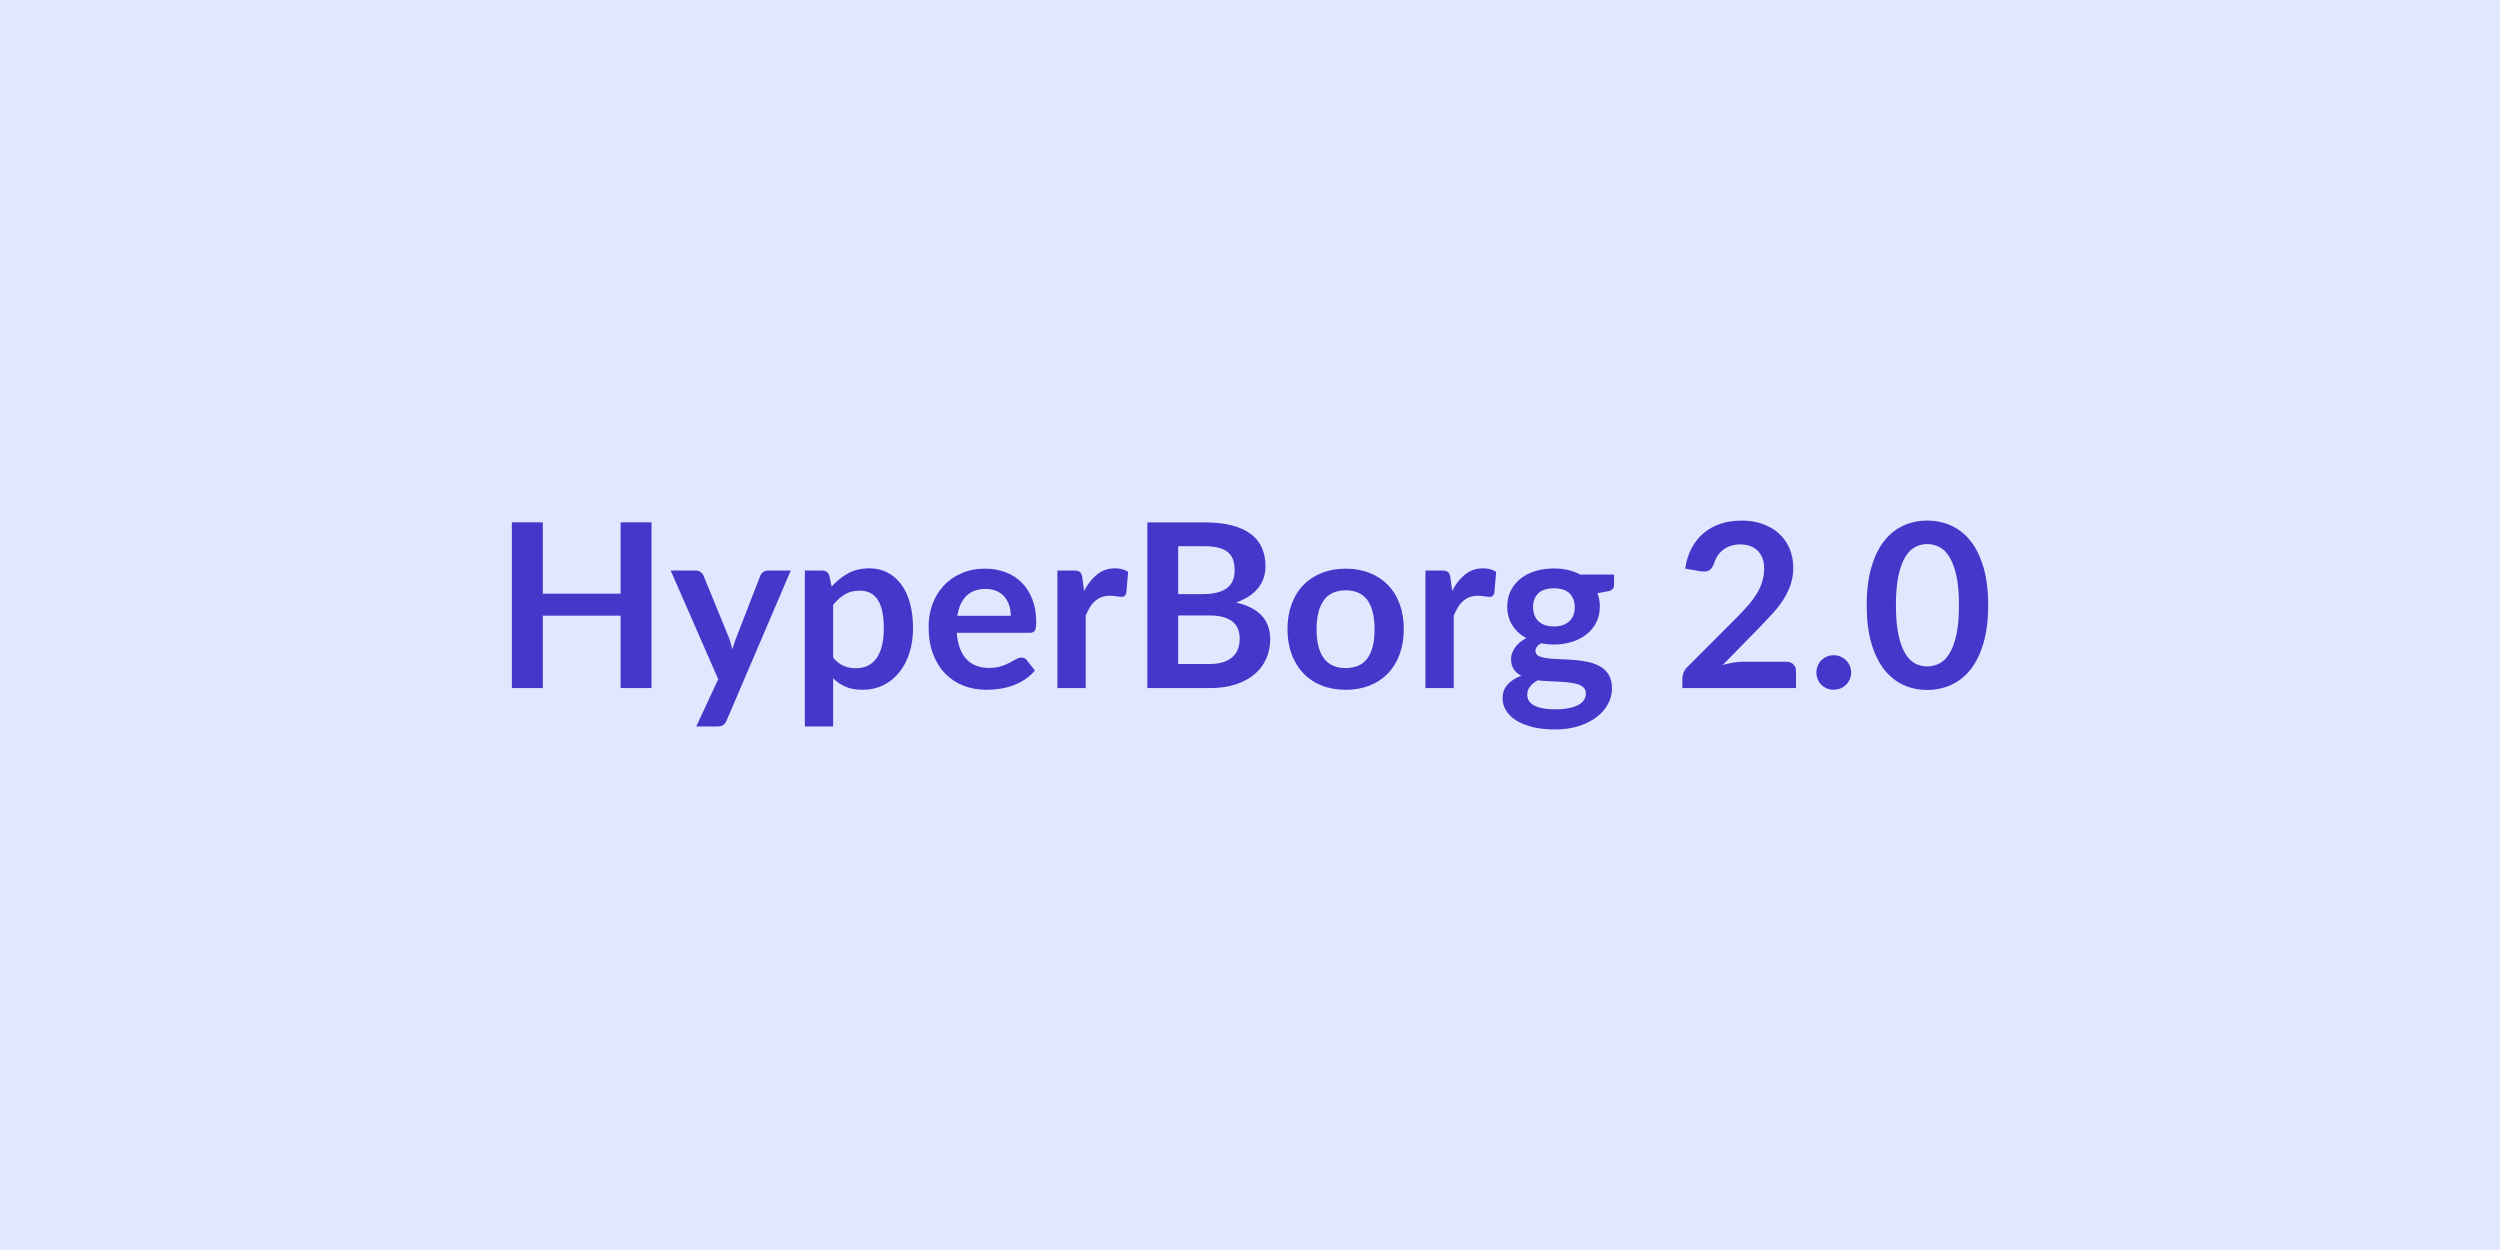 <svg xmlns="http://www.w3.org/2000/svg" width="600" height="300" viewBox="0 0 600 300"><rect width="100%" height="100%" fill="#e0e7ff"/><path fill="#4338ca" d="M148.945 125.365h7.42v39.77h-7.42v-17.38h-18.67v17.38h-7.43v-39.77h7.43v17.11h18.67zm35.39 11.56h5.45l-15.38 35.96q-.3.72-.78 1.09t-1.47.37h-5.06l5.28-11.33-11.41-26.09h5.96q.8 0 1.26.38.45.38.67.88l5.99 14.63q.31.74.51 1.48.21.75.4 1.52.25-.77.5-1.53.24-.76.55-1.5l5.66-14.6q.22-.55.73-.91.51-.35 1.14-.35m15.62 8.25v12.64q1.16 1.41 2.52 1.99 1.36.57 2.95.57 1.54 0 2.78-.57 1.24-.58 2.11-1.76.86-1.19 1.33-2.99t.47-4.25q0-2.47-.4-4.19t-1.14-2.79q-.75-1.08-1.8-1.57-1.06-.5-2.41-.5-2.12 0-3.6.9-1.49.89-2.81 2.52m-.91-7.02.55 2.62q1.74-1.96 3.94-3.17t5.17-1.21q2.31 0 4.22.97 1.91.96 3.3 2.79 1.39 1.82 2.14 4.51.76 2.68.76 6.14 0 3.16-.85 5.86-.86 2.69-2.44 4.68-1.58 1.98-3.82 3.09t-5.02 1.11q-2.36 0-4.04-.73-1.68-.72-3-2.02v11.55h-6.79v-37.42h4.15q1.32 0 1.73 1.23m30.72 9.63h12.82q0-1.32-.37-2.49-.38-1.17-1.12-2.05t-1.88-1.39-2.66-.51q-2.94 0-4.63 1.68t-2.16 4.76m17.33 4.09h-17.47q.17 2.18.77 3.76.61 1.58 1.6 2.61t2.35 1.54 3.01.51 2.85-.38q1.19-.39 2.09-.86.89-.46 1.57-.85.67-.39 1.3-.39.85 0 1.27.64l1.95 2.47q-1.13 1.32-2.53 2.22-1.4.89-2.93 1.43-1.53.53-3.11.75t-3.06.22q-2.95 0-5.48-.97-2.53-.98-4.4-2.89t-2.94-4.73-1.07-6.53q0-2.89.93-5.43.94-2.55 2.69-4.43 1.74-1.89 4.26-2.98 2.51-1.11 5.68-1.11 2.66 0 4.92.86 2.25.85 3.88 2.49 1.62 1.63 2.54 4.01t.92 5.43q0 1.54-.33 2.08-.33.53-1.26.53m12.67-13.25.42 3.19q1.32-2.53 3.13-3.97 1.82-1.45 4.29-1.45 1.95 0 3.14.85l-.44 5.09q-.14.5-.4.7-.26.21-.7.21-.42 0-1.23-.14-.81-.13-1.58-.13-1.13 0-2.01.32-.88.34-1.58.95-.7.62-1.23 1.5-.54.88-1.01 2.01v17.38h-6.79v-28.21h3.99q1.04 0 1.45.37.42.37.55 1.33m22.99 20.73h7.48q2.07 0 3.47-.49t2.24-1.32 1.21-1.93.37-2.33q0-1.29-.41-2.33-.41-1.03-1.29-1.76-.88-.72-2.27-1.11-1.39-.38-3.34-.38h-7.46zm6.3-28.27h-6.3v11.5h5.89q3.79 0 5.73-1.38 1.94-1.37 1.94-4.37 0-3.11-1.76-4.43t-5.5-1.32m-13.69-5.72h13.69q3.91 0 6.68.75 2.78.74 4.56 2.11 1.77 1.38 2.59 3.33.83 1.95.83 4.4 0 1.41-.41 2.68-.42 1.28-1.28 2.4-.87 1.11-2.2 2.02-1.34.9-3.18 1.54 8.2 1.84 8.2 8.85 0 2.53-.97 4.68-.96 2.14-2.8 3.7-1.84 1.55-4.54 2.43-2.69.88-6.16.88h-15.01zm47.63 11.11q3.13 0 5.7 1.02t4.4 2.89 2.82 4.57q.99 2.69.99 6.02 0 3.35-.99 6.05-.99 2.69-2.82 4.59t-4.4 2.92q-2.57 1.01-5.7 1.01-3.17 0-5.75-1.01-2.59-1.02-4.41-2.92-1.83-1.9-2.84-4.59-1-2.7-1-6.05 0-3.33 1-6.02 1.01-2.7 2.84-4.57 1.82-1.87 4.41-2.89 2.58-1.02 5.75-1.02m0 23.85q3.52 0 5.21-2.37 1.69-2.36 1.69-6.93 0-4.56-1.69-6.96-1.69-2.39-5.21-2.39-3.58 0-5.3 2.41t-1.72 6.94q0 4.54 1.72 6.92t5.3 2.38m25.1-21.7.42 3.19q1.32-2.53 3.13-3.97 1.82-1.45 4.29-1.45 1.95 0 3.14.85l-.44 5.09q-.14.5-.4.7-.26.21-.7.21-.42 0-1.23-.14-.81-.13-1.58-.13-1.13 0-2.01.32-.88.34-1.58.95-.7.62-1.23 1.5-.54.88-1.01 2.01v17.38h-6.79v-28.21h3.99q1.04 0 1.45.37.42.37.55 1.33m24.84 11.72q1.26 0 2.2-.35.93-.34 1.55-.95.62-.6.94-1.46.31-.85.31-1.86 0-2.09-1.25-3.32-1.25-1.22-3.75-1.22-2.51 0-3.76 1.22-1.25 1.23-1.25 3.32 0 .98.32 1.84.31.85.93 1.47t1.57.96q.95.35 2.19.35m7.67 16.05q0-.82-.5-1.34-.49-.52-1.34-.81-.86-.29-2-.43t-2.42-.21q-1.28-.06-2.64-.12t-2.65-.22q-1.13.63-1.83 1.48-.7.86-.7 1.98 0 .75.37 1.39.37.65 1.18 1.12t2.11.73q1.29.26 3.16.26 1.9 0 3.27-.29 1.38-.29 2.27-.8t1.31-1.21q.41-.7.41-1.53m-1.35-28.51h8.11v2.53q0 1.21-1.45 1.48l-2.53.47q.57 1.46.57 3.19 0 2.09-.83 3.78-.84 1.69-2.33 2.87-1.48 1.19-3.5 1.83-2.03.65-4.36.65-.83 0-1.6-.08-.77-.09-1.51-.22-1.32.79-1.32 1.79 0 .85.78 1.25.79.39 2.08.56 1.29.16 2.94.21 1.65.04 3.38.18 1.74.13 3.39.48 1.65.34 2.94 1.08t2.08 2.02q.78 1.28.78 3.29 0 1.87-.92 3.63t-2.67 3.14q-1.75 1.37-4.29 2.21t-5.79.84q-3.19 0-5.55-.62-2.37-.62-3.94-1.65-1.56-1.03-2.33-2.38t-.77-2.8q0-1.99 1.19-3.32 1.2-1.33 3.29-2.13-1.13-.58-1.79-1.54t-.66-2.53q0-.63.24-1.31.23-.67.68-1.33.46-.66 1.14-1.25.69-.59 1.63-1.06-2.15-1.15-3.37-3.08-1.23-1.93-1.23-4.51 0-2.09.84-3.78t2.34-2.89 3.55-1.83 4.47-.63q1.81 0 3.41.37 1.59.37 2.91 1.09m39.19 20.92h10.2q1.1 0 1.75.62.64.62.64 1.64v4.07h-27.28v-2.25q0-.69.29-1.45t.92-1.36l12.08-12.1q1.51-1.54 2.71-2.94 1.19-1.4 1.99-2.78.8-1.37 1.22-2.79.43-1.42.43-2.99 0-1.43-.41-2.51-.42-1.09-1.17-1.83-.76-.74-1.82-1.11t-2.38-.37q-1.21 0-2.24.34t-1.83.96q-.79.62-1.34 1.45-.55.82-.83 1.81-.47 1.26-1.21 1.68-.74.41-2.14.19l-3.58-.63q.41-2.86 1.6-5.02 1.18-2.16 2.95-3.6 1.78-1.45 4.07-2.18 2.3-.72 4.94-.72 2.75 0 5.03.81t3.91 2.29q1.62 1.49 2.53 3.58.9 2.09.9 4.64 0 2.2-.64 4.08-.65 1.87-1.73 3.57-1.09 1.71-2.55 3.3t-3.05 3.24l-8.97 9.16q1.3-.38 2.58-.59 1.27-.21 2.43-.21m17.49 2.59q0-.85.32-1.62.31-.77.86-1.32t1.32-.88 1.65-.33 1.64.33q.75.33 1.32.88.56.55.89 1.32t.33 1.62q0 .88-.33 1.64-.33.75-.89 1.3-.57.55-1.32.87-.76.32-1.64.32t-1.65-.32-1.32-.87-.86-1.3q-.32-.76-.32-1.64m41.22-16.14q0 5.19-1.11 9.03-1.12 3.84-3.08 6.34-1.97 2.5-4.65 3.73-2.68 1.22-5.79 1.22t-5.76-1.22q-2.65-1.23-4.61-3.73-1.95-2.5-3.05-6.34t-1.1-9.03q0-5.23 1.1-9.05t3.05-6.33q1.96-2.5 4.61-3.72t5.76-1.22 5.79 1.22 4.65 3.72q1.96 2.51 3.08 6.33 1.11 3.82 1.11 9.05m-7.01 0q0-4.32-.63-7.15-.64-2.83-1.7-4.51-1.05-1.68-2.43-2.35-1.37-.68-2.86-.68-1.46 0-2.82.68-1.36.67-2.4 2.35-1.05 1.68-1.67 4.51t-.62 7.15.62 7.15 1.67 4.51q1.04 1.68 2.4 2.35t2.82.67q1.49 0 2.86-.67 1.38-.67 2.43-2.35 1.06-1.68 1.7-4.51.63-2.83.63-7.15"/></svg>